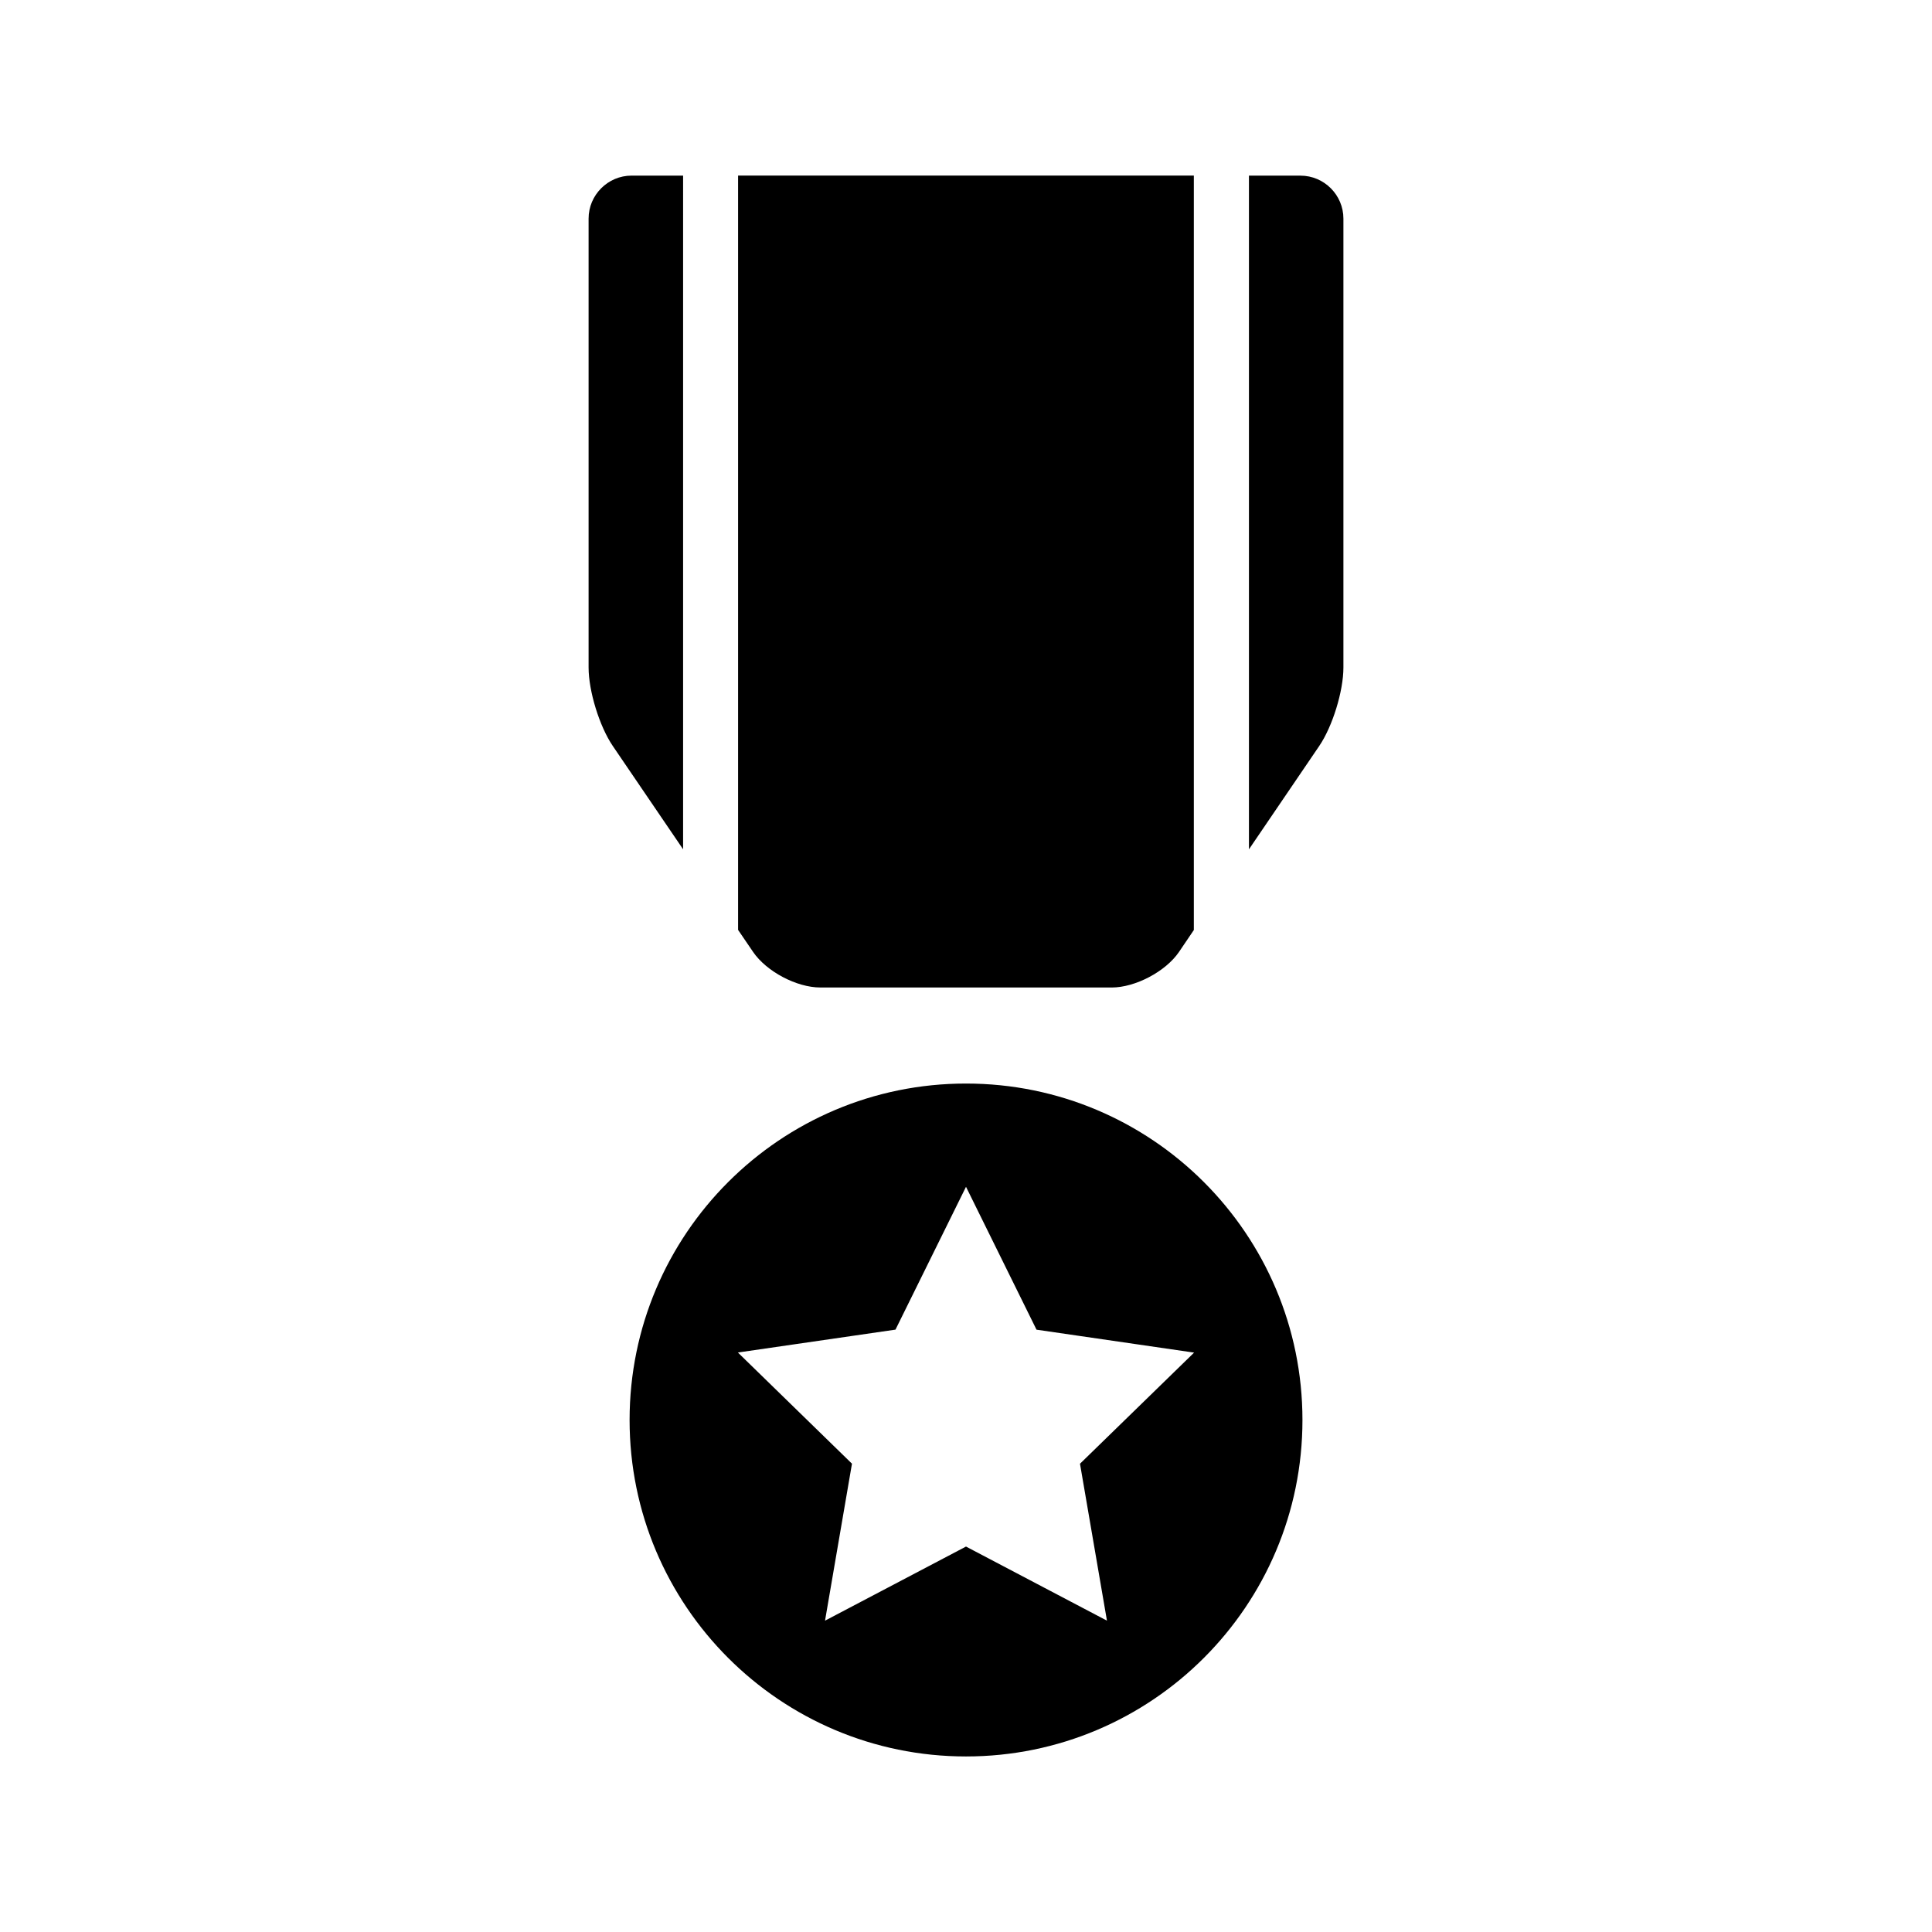 <?xml version="1.0" encoding="UTF-8"?>
<!-- The Best Svg Icon site in the world: iconSvg.co, Visit us! https://iconsvg.co -->
<svg fill="#000000" width="800px" height="800px" version="1.1" viewBox="144 144 512 512" xmlns="http://www.w3.org/2000/svg">
 <g>
  <path d="m400 431.15c-49.242 0-89.152 39.934-89.152 89.164 0 49.219 39.91 89.164 89.152 89.164s89.164-39.934 89.164-89.164c-0.004-49.242-39.922-89.164-89.164-89.164zm37.355 142.34-37.355-19.637-37.359 19.637 7.141-41.598-30.23-29.461 41.762-6.066 18.688-37.852 18.684 37.863 41.762 6.078-30.238 29.449z"/>
  <path d="m325.03 190.54h-13.656c-6.266 0-11.391 5.125-11.391 11.391v118.96c0 6.266 2.891 15.629 6.418 20.809l18.629 27.371z"/>
  <path d="m488.64 190.54h-13.656v178.54l18.617-27.371c3.527-5.18 6.418-14.543 6.418-20.809v-118.96c0-6.266-5.113-11.391-11.379-11.391z"/>
  <path d="m361.38 405.7h77.227c6.266 0 14.293-4.238 17.82-9.398l3.953-5.836v-199.93h-120.78v199.9l3.977 5.836c3.535 5.184 11.531 9.422 17.805 9.422z"/>
 </g>
</svg>